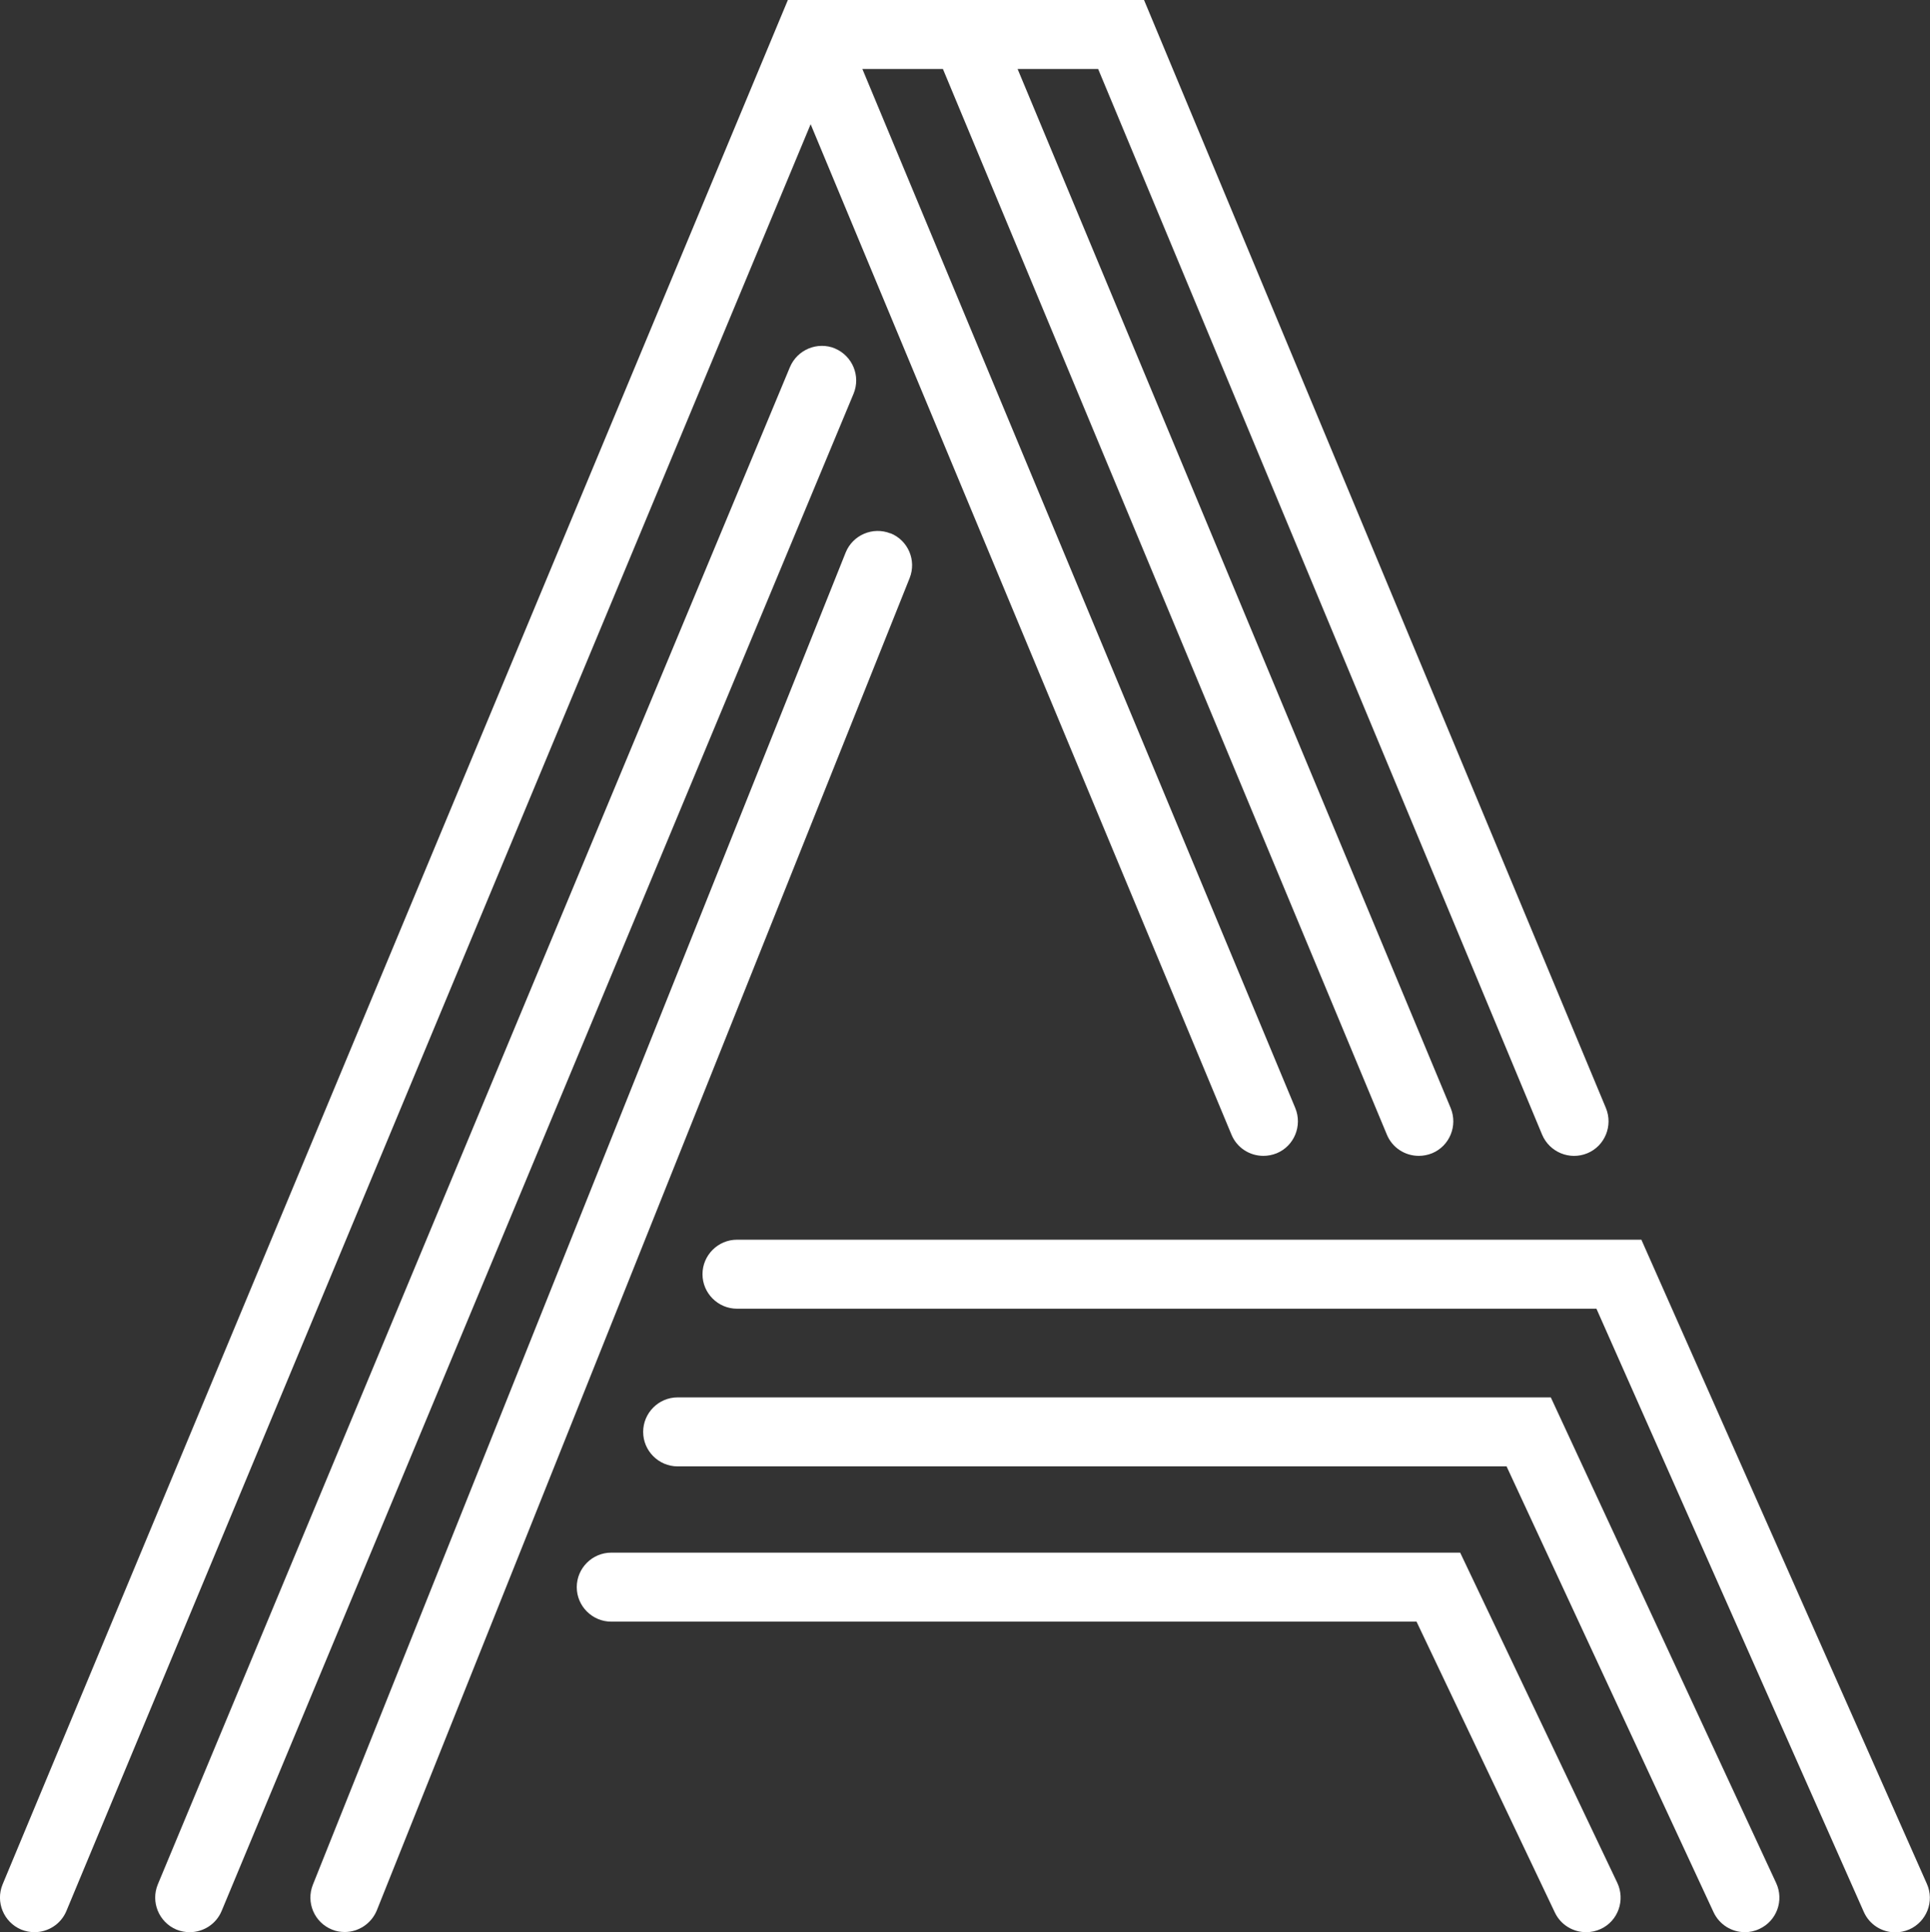 <svg viewBox="0 0 111.9 112" xmlns="http://www.w3.org/2000/svg"><rect x="0" y="0" width="111.9" height="112" fill="#333333" stroke="none"/><g fill="#fff"><path d="m71.4 65.77c.32.77 1.06 1.23 1.85 1.23.26 0 .52-.05.77-.15 1.02-.42 1.5-1.6 1.08-2.62l-25.1-60.23h4.67l25.74 61.77c.32.77 1.06 1.23 1.85 1.23.26 0 .52-.05.77-.15 1.02-.42 1.5-1.6 1.08-2.62l-25.11-60.23h4.67l25.74 61.77c.43 1.02 1.6 1.5 2.62 1.08s1.5-1.6 1.08-2.62l-26.78-64.23h-10.32s0 0 0 0h-8.99s0 0 0 0h-1.34l-45.53 109.23c-.42 1.02.06 2.19 1.08 2.62.25.1.51.15.77.15.78 0 1.53-.46 1.85-1.23l43.15-103.57z"/><path d="m51.63 30.92c-1.02-.41-2.19.09-2.6 1.11l-30.89 77.22c-.41 1.03.09 2.19 1.11 2.6.24.1.49.14.74.14.79 0 1.54-.48 1.86-1.26l30.89-77.22c.41-1.03-.09-2.19-1.11-2.6z"/><path d="m48.42 20.2c-1.02-.42-2.19.06-2.62 1.08l-36.65 87.95c-.42 1.02.06 2.19 1.08 2.62.25.1.51.15.77.15.78 0 1.53-.46 1.85-1.23l36.64-87.95c.42-1.02-.06-2.19-1.08-2.62z"/><path d="m95.17 71.86h-52.44c-1.1 0-2 .9-2 2s.9 2 2 2h49.83l15.5 34.96c.33.75 1.06 1.19 1.83 1.19.27 0 .55-.06.81-.17 1.01-.45 1.47-1.63 1.02-2.64l-16.55-37.33z"/><path d="m89.91 81h-50.62c-1.1 0-2 .9-2 2s.9 2 2 2h48.06l12 25.84c.34.73 1.06 1.16 1.82 1.16.28 0 .57-.06.84-.19 1-.46 1.44-1.65.97-2.66l-13.07-28.16z"/><path d="m84.66 90h-49.22c-1.1 0-2 .9-2 2s.9 2 2 2h46.69l8.02 16.86c.34.72 1.06 1.14 1.81 1.14.29 0 .58-.06.86-.19 1-.47 1.42-1.67.95-2.67z"/></g></svg>